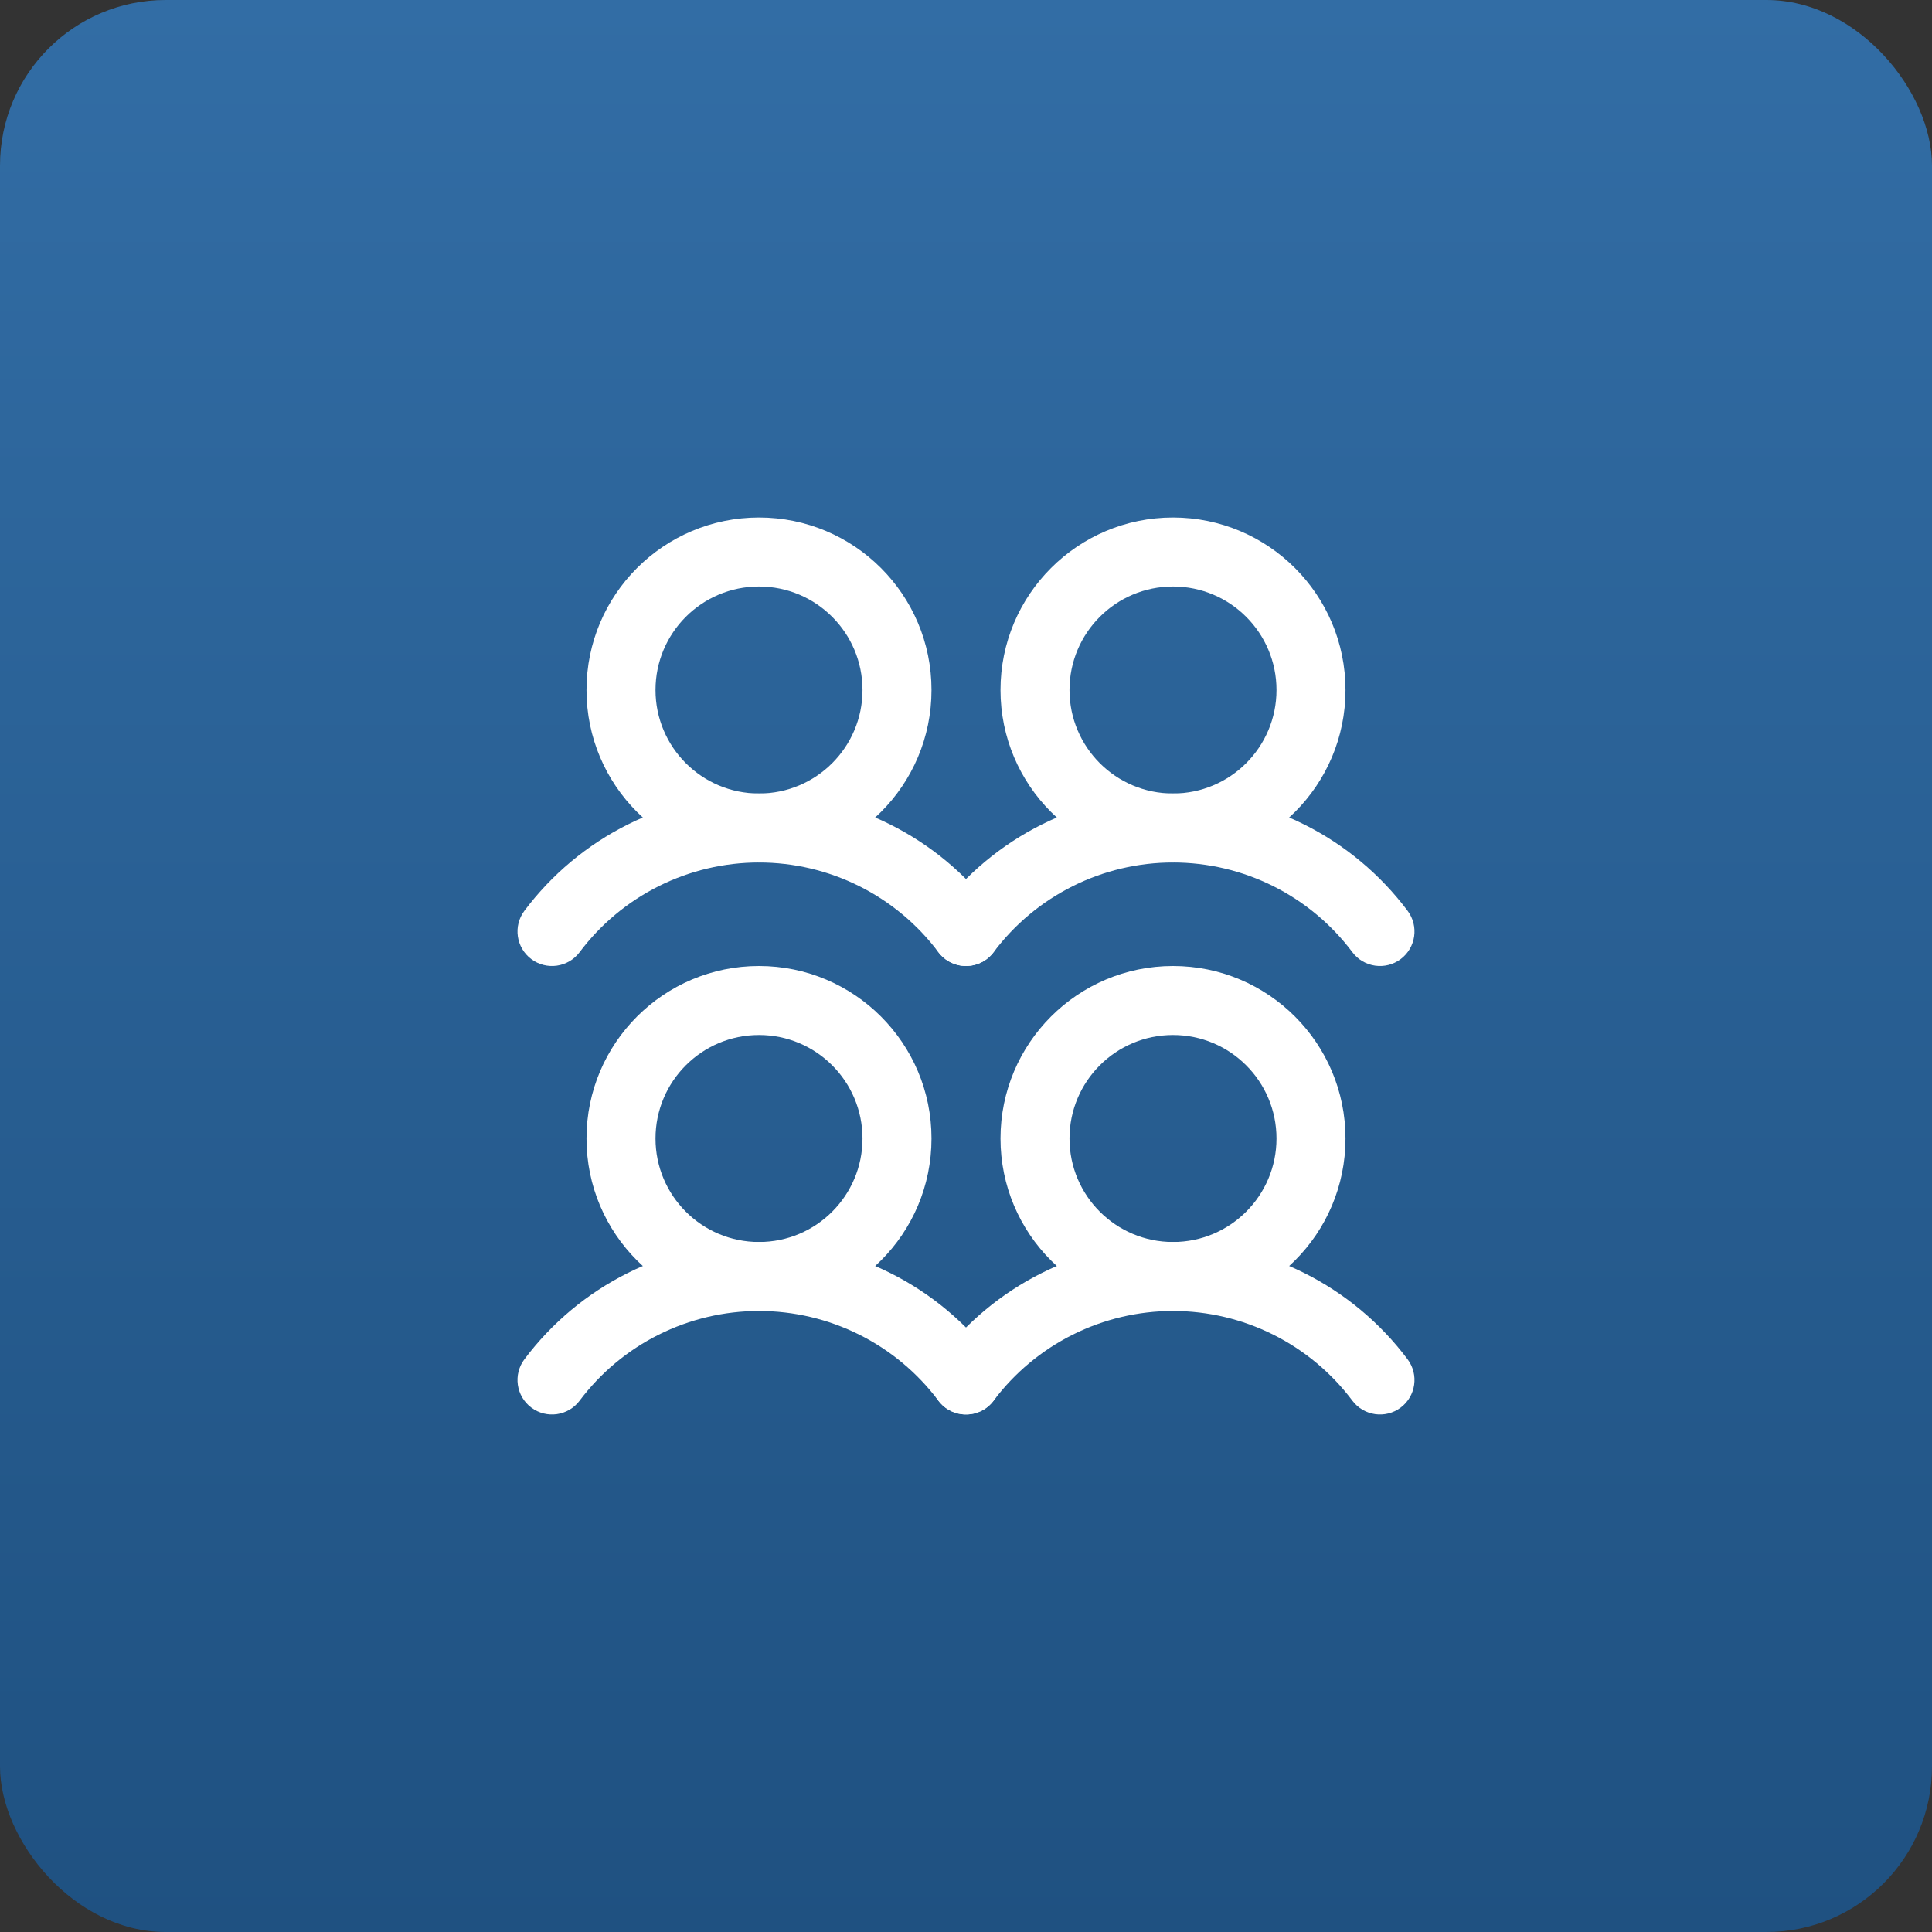 <svg width="70" height="70" viewBox="0 0 70 70" fill="none" xmlns="http://www.w3.org/2000/svg">
<rect x="0" y="0" width="70" height="70" fill="#333333" stroke="none"/>
<rect width="70" height="70" rx="6" fill="url(#paint0_linear_401_117)"/>
<path fill-rule="evenodd" clip-rule="evenodd" d="M27.5 37.5C25.429 37.5 23.75 39.179 23.75 41.25C23.75 43.321 25.429 45 27.5 45C29.571 45 31.25 43.321 31.25 41.25C31.25 39.179 29.571 37.5 27.5 37.5ZM21.25 41.25C21.25 37.798 24.048 35 27.5 35C30.952 35 33.75 37.798 33.75 41.25C33.75 44.702 30.952 47.5 27.5 47.5C24.048 47.5 21.25 44.702 21.25 41.25Z" fill="white"/>
<path fill-rule="evenodd" clip-rule="evenodd" d="M27.5 47.5C26.239 47.5 24.995 47.794 23.866 48.358C22.738 48.922 21.757 49.741 21 50.75C20.586 51.302 19.802 51.414 19.25 51C18.698 50.586 18.586 49.802 19 49.25C19.99 47.93 21.273 46.859 22.748 46.122C24.224 45.384 25.851 45 27.5 45C29.15 45 30.776 45.384 32.252 46.122C33.727 46.859 35.01 47.93 36 49.25C36.414 49.802 36.302 50.586 35.75 51C35.198 51.414 34.414 51.302 34 50.75C33.243 49.741 32.262 48.922 31.134 48.358C30.006 47.794 28.761 47.5 27.5 47.5Z" fill="white"/>
<path fill-rule="evenodd" clip-rule="evenodd" d="M27.5 21.25C25.429 21.25 23.75 22.929 23.75 25C23.75 27.071 25.429 28.75 27.5 28.75C29.571 28.75 31.25 27.071 31.25 25C31.25 22.929 29.571 21.25 27.5 21.25ZM21.25 25C21.25 21.548 24.048 18.75 27.5 18.75C30.952 18.75 33.75 21.548 33.75 25C33.75 28.452 30.952 31.25 27.5 31.25C24.048 31.25 21.25 28.452 21.25 25Z" fill="white"/>
<path fill-rule="evenodd" clip-rule="evenodd" d="M27.5 31.25C26.239 31.25 24.995 31.544 23.866 32.108C22.738 32.672 21.757 33.491 21 34.5C20.586 35.052 19.802 35.164 19.25 34.75C18.698 34.336 18.586 33.552 19 33C19.99 31.68 21.273 30.609 22.748 29.872C24.224 29.134 25.851 28.75 27.5 28.75C29.15 28.75 30.776 29.134 32.252 29.872C33.727 30.609 35.01 31.68 36 33C36.414 33.552 36.302 34.336 35.75 34.75C35.198 35.164 34.414 35.052 34 34.5C33.243 33.491 32.262 32.672 31.134 32.108C30.006 31.544 28.761 31.25 27.5 31.25Z" fill="white"/>
<path fill-rule="evenodd" clip-rule="evenodd" d="M42.5 37.5C40.429 37.5 38.75 39.179 38.75 41.25C38.75 43.321 40.429 45 42.5 45C44.571 45 46.25 43.321 46.25 41.25C46.25 39.179 44.571 37.5 42.5 37.5ZM36.25 41.25C36.25 37.798 39.048 35 42.5 35C45.952 35 48.75 37.798 48.75 41.25C48.75 44.702 45.952 47.5 42.5 47.5C39.048 47.5 36.25 44.702 36.25 41.25Z" fill="white"/>
<path fill-rule="evenodd" clip-rule="evenodd" d="M42.5 47.5C41.239 47.5 39.995 47.794 38.867 48.358C37.738 48.922 36.757 49.741 36 50.75C35.586 51.302 34.802 51.414 34.25 51C33.698 50.586 33.586 49.802 34 49.25C34.99 47.93 36.273 46.859 37.748 46.122C39.224 45.384 40.851 45 42.5 45C44.15 45 45.776 45.384 47.252 46.122C48.727 46.859 50.01 47.93 51 49.25C51.414 49.802 51.302 50.586 50.75 51C50.198 51.414 49.414 51.302 49 50.75C48.243 49.741 47.262 48.922 46.134 48.358C45.005 47.794 43.761 47.5 42.5 47.5Z" fill="white"/>
<path fill-rule="evenodd" clip-rule="evenodd" d="M42.5 21.25C40.429 21.25 38.75 22.929 38.75 25C38.75 27.071 40.429 28.75 42.5 28.75C44.571 28.75 46.25 27.071 46.25 25C46.25 22.929 44.571 21.25 42.5 21.25ZM36.25 25C36.25 21.548 39.048 18.75 42.5 18.75C45.952 18.75 48.75 21.548 48.75 25C48.75 28.452 45.952 31.25 42.5 31.25C39.048 31.25 36.25 28.452 36.25 25Z" fill="white"/>
<path fill-rule="evenodd" clip-rule="evenodd" d="M42.5 31.25C41.239 31.25 39.995 31.544 38.867 32.108C37.738 32.672 36.757 33.491 36 34.5C35.586 35.052 34.802 35.164 34.25 34.75C33.698 34.336 33.586 33.552 34 33C34.99 31.68 36.273 30.609 37.748 29.872C39.224 29.134 40.851 28.75 42.5 28.75C44.15 28.75 45.776 29.134 47.252 29.872C48.727 30.609 50.01 31.68 51 33C51.414 33.552 51.302 34.336 50.75 34.75C50.198 35.164 49.414 35.052 49 34.5C48.243 33.491 47.262 32.672 46.134 32.108C45.005 31.544 43.761 31.25 42.5 31.25Z" fill="white"/>
<defs>
<linearGradient id="paint0_linear_401_117" x1="35" y1="0" x2="35" y2="70" gradientUnits="userSpaceOnUse">
<stop stop-color="#326DA5"/>
<stop offset="1" stop-color="#1F5181"/>
</linearGradient>
</defs>
</svg>
